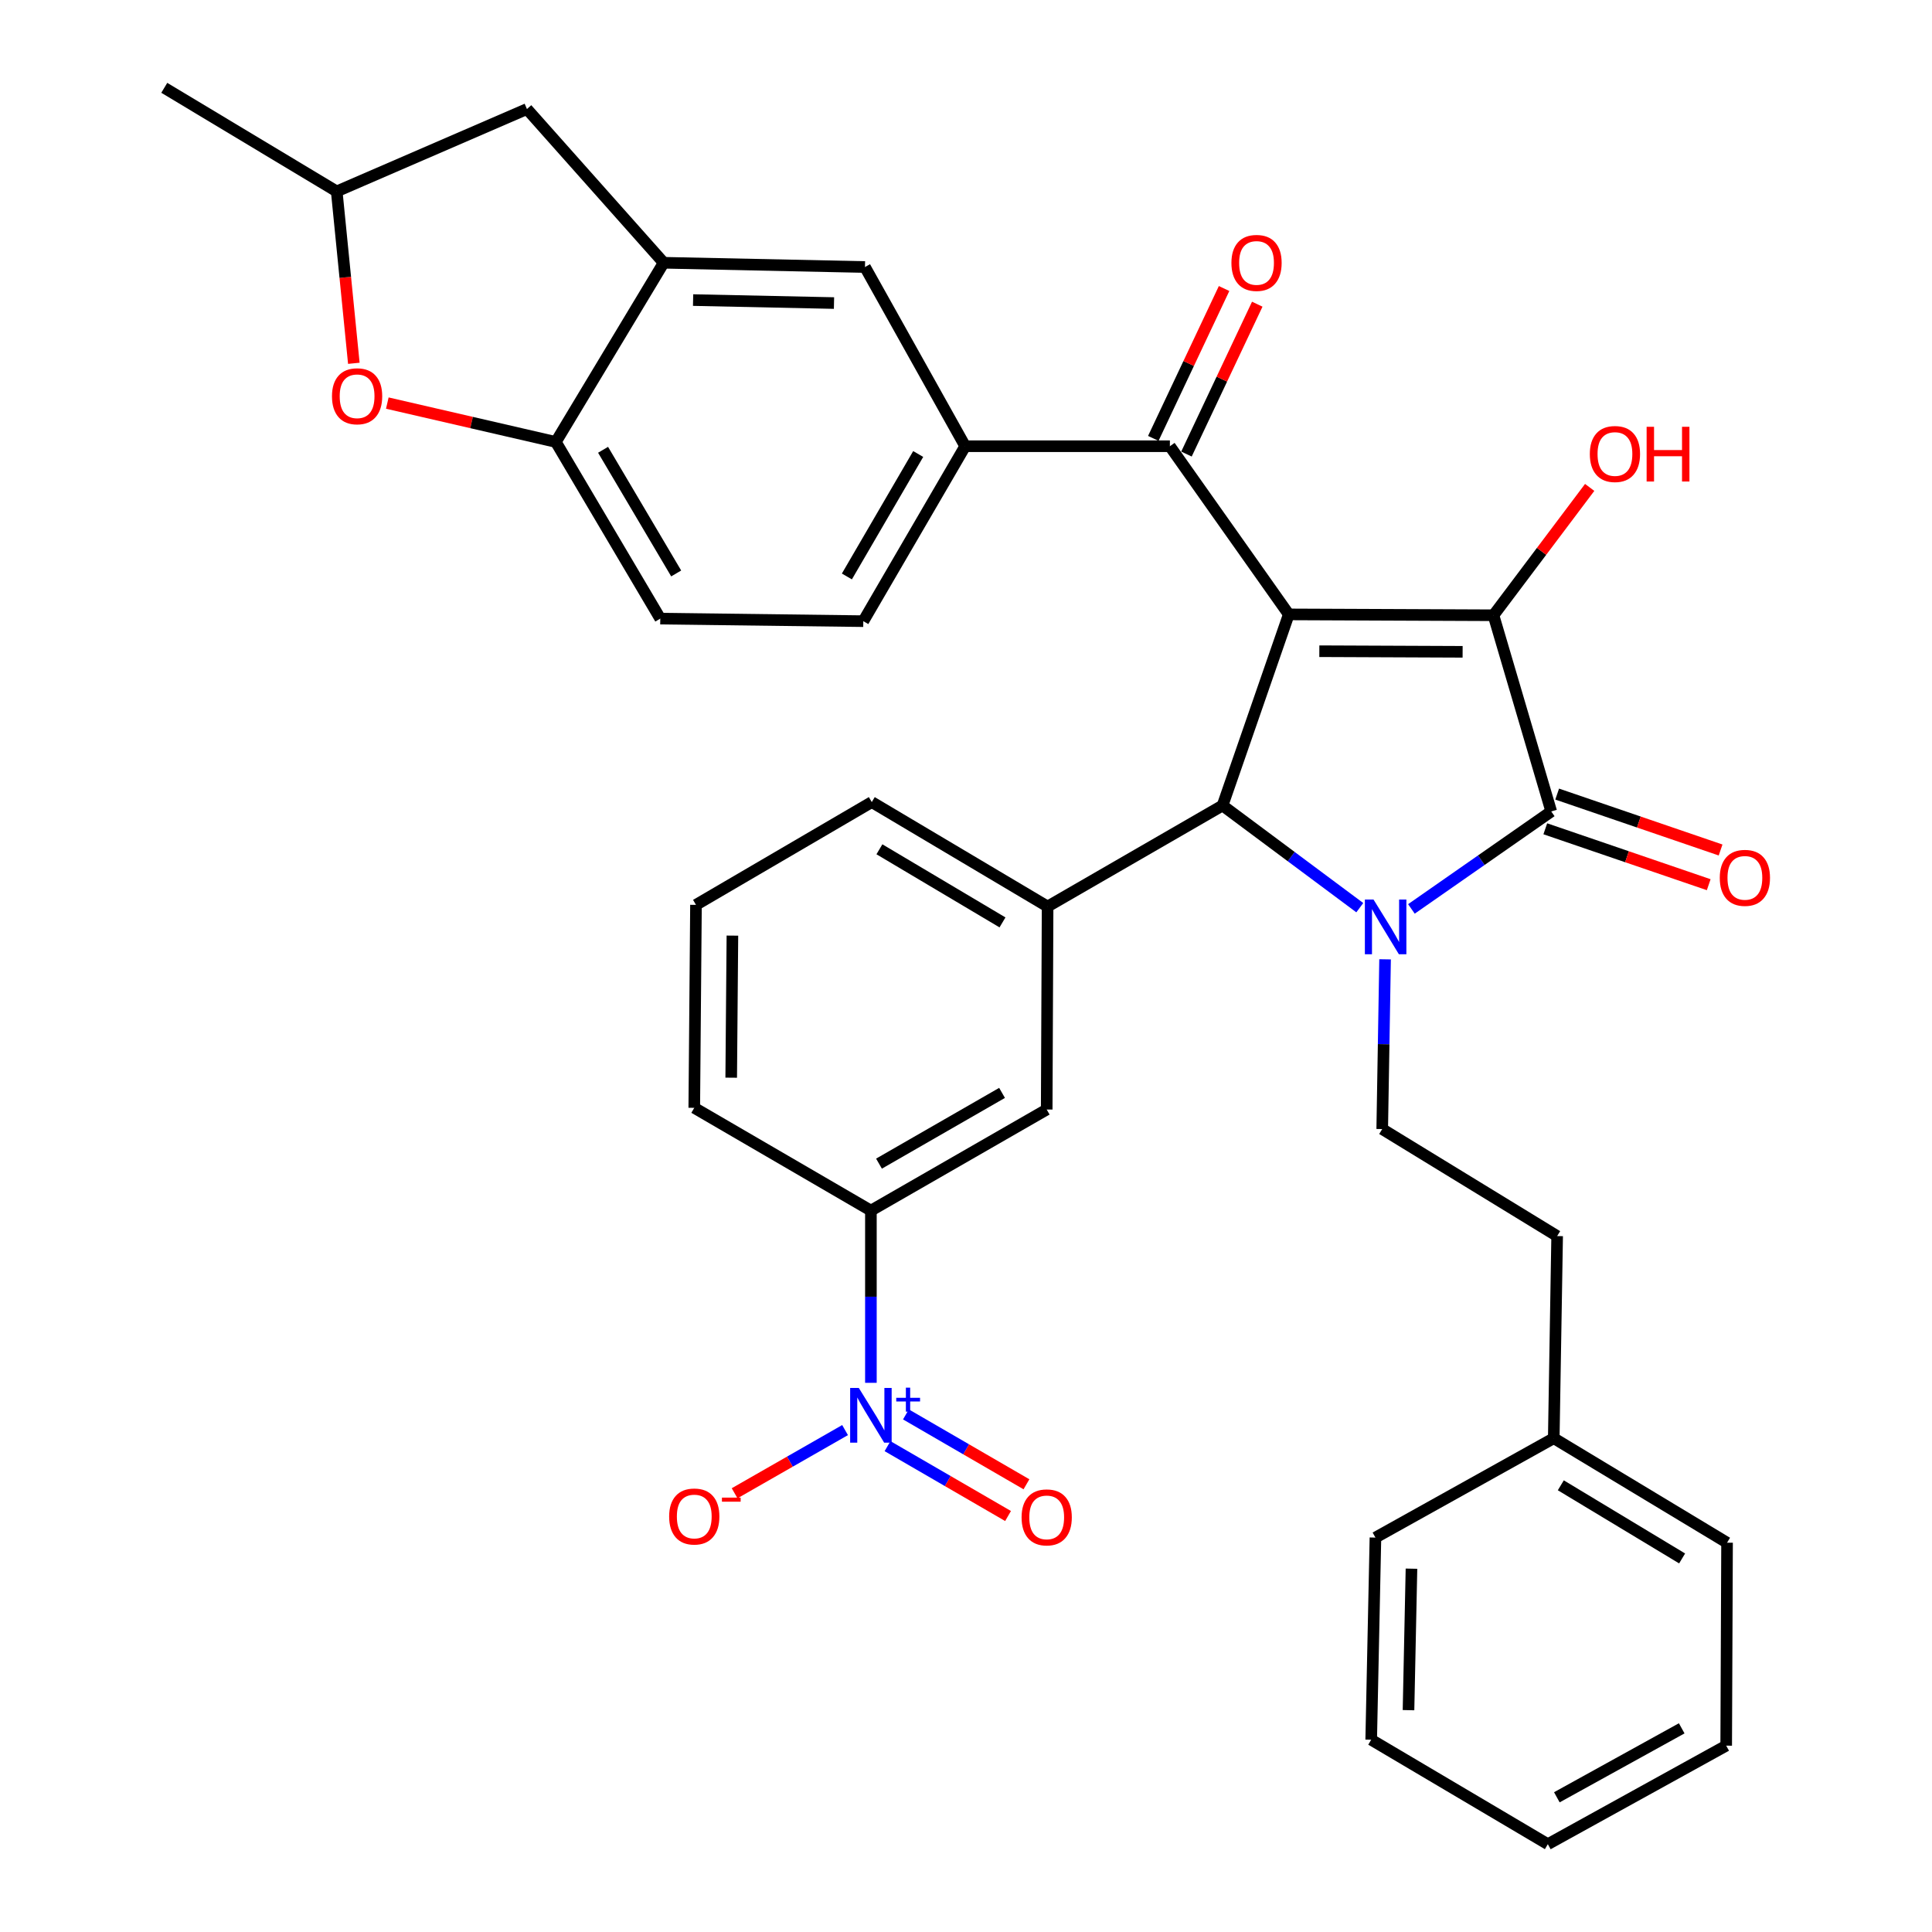 <?xml version='1.0' encoding='iso-8859-1'?>
<svg version='1.1' baseProfile='full'
              xmlns='http://www.w3.org/2000/svg'
                      xmlns:rdkit='http://www.rdkit.org/xml'
                      xmlns:xlink='http://www.w3.org/1999/xlink'
                  xml:space='preserve'
width='1000px' height='1000px' viewBox='0 0 1000 1000'>
<!-- END OF HEADER -->
<rect style='opacity:1.0;fill:#FFFFFF;stroke:none' width='1000' height='1000' x='0' y='0'> </rect>
<path class='bond-1' d='M 667.069,318.013 L 773.021,318.456' style='fill:none;fill-rule:evenodd;stroke:#000000;stroke-width:6px;stroke-linecap:butt;stroke-linejoin:miter;stroke-opacity:1' />
<path class='bond-1' d='M 682.883,337.067 L 757.049,337.377' style='fill:none;fill-rule:evenodd;stroke:#000000;stroke-width:6px;stroke-linecap:butt;stroke-linejoin:miter;stroke-opacity:1' />
<path class='bond-3' d='M 667.069,318.013 L 632.796,416.918' style='fill:none;fill-rule:evenodd;stroke:#000000;stroke-width:6px;stroke-linecap:butt;stroke-linejoin:miter;stroke-opacity:1' />
<path class='bond-5' d='M 667.069,318.013 L 605.528,230.965' style='fill:none;fill-rule:evenodd;stroke:#000000;stroke-width:6px;stroke-linecap:butt;stroke-linejoin:miter;stroke-opacity:1' />
<path class='bond-0' d='M 703.826,469.811 L 668.311,443.364' style='fill:none;fill-rule:evenodd;stroke:#0000FF;stroke-width:6px;stroke-linecap:butt;stroke-linejoin:miter;stroke-opacity:1' />
<path class='bond-0' d='M 668.311,443.364 L 632.796,416.918' style='fill:none;fill-rule:evenodd;stroke:#000000;stroke-width:6px;stroke-linecap:butt;stroke-linejoin:miter;stroke-opacity:1' />
<path class='bond-10' d='M 716.914,496.544 L 716.175,540.472' style='fill:none;fill-rule:evenodd;stroke:#0000FF;stroke-width:6px;stroke-linecap:butt;stroke-linejoin:miter;stroke-opacity:1' />
<path class='bond-10' d='M 716.175,540.472 L 715.435,584.401' style='fill:none;fill-rule:evenodd;stroke:#000000;stroke-width:6px;stroke-linecap:butt;stroke-linejoin:miter;stroke-opacity:1' />
<path class='bond-35' d='M 730.549,470.457 L 766.733,445.228' style='fill:none;fill-rule:evenodd;stroke:#0000FF;stroke-width:6px;stroke-linecap:butt;stroke-linejoin:miter;stroke-opacity:1' />
<path class='bond-35' d='M 766.733,445.228 L 802.916,419.998' style='fill:none;fill-rule:evenodd;stroke:#000000;stroke-width:6px;stroke-linecap:butt;stroke-linejoin:miter;stroke-opacity:1' />
<path class='bond-2' d='M 773.021,318.456 L 802.916,419.998' style='fill:none;fill-rule:evenodd;stroke:#000000;stroke-width:6px;stroke-linecap:butt;stroke-linejoin:miter;stroke-opacity:1' />
<path class='bond-22' d='M 773.021,318.456 L 797.919,285.37' style='fill:none;fill-rule:evenodd;stroke:#000000;stroke-width:6px;stroke-linecap:butt;stroke-linejoin:miter;stroke-opacity:1' />
<path class='bond-22' d='M 797.919,285.37 L 822.817,252.284' style='fill:none;fill-rule:evenodd;stroke:#FF0000;stroke-width:6px;stroke-linecap:butt;stroke-linejoin:miter;stroke-opacity:1' />
<path class='bond-16' d='M 799.843,428.981 L 842.136,443.451' style='fill:none;fill-rule:evenodd;stroke:#000000;stroke-width:6px;stroke-linecap:butt;stroke-linejoin:miter;stroke-opacity:1' />
<path class='bond-16' d='M 842.136,443.451 L 884.428,457.921' style='fill:none;fill-rule:evenodd;stroke:#FF0000;stroke-width:6px;stroke-linecap:butt;stroke-linejoin:miter;stroke-opacity:1' />
<path class='bond-16' d='M 805.989,411.016 L 848.282,425.486' style='fill:none;fill-rule:evenodd;stroke:#000000;stroke-width:6px;stroke-linecap:butt;stroke-linejoin:miter;stroke-opacity:1' />
<path class='bond-16' d='M 848.282,425.486 L 890.575,439.956' style='fill:none;fill-rule:evenodd;stroke:#FF0000;stroke-width:6px;stroke-linecap:butt;stroke-linejoin:miter;stroke-opacity:1' />
<path class='bond-6' d='M 632.796,416.918 L 542.235,469.219' style='fill:none;fill-rule:evenodd;stroke:#000000;stroke-width:6px;stroke-linecap:butt;stroke-linejoin:miter;stroke-opacity:1' />
<path class='bond-4' d='M 450.778,715.749 L 450.778,671.177' style='fill:none;fill-rule:evenodd;stroke:#0000FF;stroke-width:6px;stroke-linecap:butt;stroke-linejoin:miter;stroke-opacity:1' />
<path class='bond-4' d='M 450.778,671.177 L 450.778,626.606' style='fill:none;fill-rule:evenodd;stroke:#000000;stroke-width:6px;stroke-linecap:butt;stroke-linejoin:miter;stroke-opacity:1' />
<path class='bond-15' d='M 437.405,740.208 L 408.819,756.56' style='fill:none;fill-rule:evenodd;stroke:#0000FF;stroke-width:6px;stroke-linecap:butt;stroke-linejoin:miter;stroke-opacity:1' />
<path class='bond-15' d='M 408.819,756.56 L 380.234,772.913' style='fill:none;fill-rule:evenodd;stroke:#FF0000;stroke-width:6px;stroke-linecap:butt;stroke-linejoin:miter;stroke-opacity:1' />
<path class='bond-17' d='M 459.385,748.522 L 490.576,766.605' style='fill:none;fill-rule:evenodd;stroke:#0000FF;stroke-width:6px;stroke-linecap:butt;stroke-linejoin:miter;stroke-opacity:1' />
<path class='bond-17' d='M 490.576,766.605 L 521.766,784.688' style='fill:none;fill-rule:evenodd;stroke:#FF0000;stroke-width:6px;stroke-linecap:butt;stroke-linejoin:miter;stroke-opacity:1' />
<path class='bond-17' d='M 468.909,732.095 L 500.099,750.178' style='fill:none;fill-rule:evenodd;stroke:#0000FF;stroke-width:6px;stroke-linecap:butt;stroke-linejoin:miter;stroke-opacity:1' />
<path class='bond-17' d='M 500.099,750.178 L 531.29,768.261' style='fill:none;fill-rule:evenodd;stroke:#FF0000;stroke-width:6px;stroke-linecap:butt;stroke-linejoin:miter;stroke-opacity:1' />
<path class='bond-7' d='M 605.528,230.965 L 499.576,230.965' style='fill:none;fill-rule:evenodd;stroke:#000000;stroke-width:6px;stroke-linecap:butt;stroke-linejoin:miter;stroke-opacity:1' />
<path class='bond-19' d='M 614.112,235.02 L 632.433,196.232' style='fill:none;fill-rule:evenodd;stroke:#000000;stroke-width:6px;stroke-linecap:butt;stroke-linejoin:miter;stroke-opacity:1' />
<path class='bond-19' d='M 632.433,196.232 L 650.754,157.445' style='fill:none;fill-rule:evenodd;stroke:#FF0000;stroke-width:6px;stroke-linecap:butt;stroke-linejoin:miter;stroke-opacity:1' />
<path class='bond-19' d='M 596.943,226.91 L 615.264,188.123' style='fill:none;fill-rule:evenodd;stroke:#000000;stroke-width:6px;stroke-linecap:butt;stroke-linejoin:miter;stroke-opacity:1' />
<path class='bond-19' d='M 615.264,188.123 L 633.585,149.336' style='fill:none;fill-rule:evenodd;stroke:#FF0000;stroke-width:6px;stroke-linecap:butt;stroke-linejoin:miter;stroke-opacity:1' />
<path class='bond-13' d='M 542.235,469.219 L 541.771,574.295' style='fill:none;fill-rule:evenodd;stroke:#000000;stroke-width:6px;stroke-linecap:butt;stroke-linejoin:miter;stroke-opacity:1' />
<path class='bond-25' d='M 542.235,469.219 L 451.231,415.156' style='fill:none;fill-rule:evenodd;stroke:#000000;stroke-width:6px;stroke-linecap:butt;stroke-linejoin:miter;stroke-opacity:1' />
<path class='bond-25' d='M 518.887,477.434 L 455.184,439.59' style='fill:none;fill-rule:evenodd;stroke:#000000;stroke-width:6px;stroke-linecap:butt;stroke-linejoin:miter;stroke-opacity:1' />
<path class='bond-14' d='M 499.576,230.965 L 447.708,138.21' style='fill:none;fill-rule:evenodd;stroke:#000000;stroke-width:6px;stroke-linecap:butt;stroke-linejoin:miter;stroke-opacity:1' />
<path class='bond-21' d='M 499.576,230.965 L 446.843,321.515' style='fill:none;fill-rule:evenodd;stroke:#000000;stroke-width:6px;stroke-linecap:butt;stroke-linejoin:miter;stroke-opacity:1' />
<path class='bond-21' d='M 475.258,234.992 L 438.345,298.377' style='fill:none;fill-rule:evenodd;stroke:#000000;stroke-width:6px;stroke-linecap:butt;stroke-linejoin:miter;stroke-opacity:1' />
<path class='bond-8' d='M 343.518,136.005 L 447.708,138.21' style='fill:none;fill-rule:evenodd;stroke:#000000;stroke-width:6px;stroke-linecap:butt;stroke-linejoin:miter;stroke-opacity:1' />
<path class='bond-8' d='M 358.745,155.319 L 431.678,156.862' style='fill:none;fill-rule:evenodd;stroke:#000000;stroke-width:6px;stroke-linecap:butt;stroke-linejoin:miter;stroke-opacity:1' />
<path class='bond-18' d='M 343.518,136.005 L 272.747,56.436' style='fill:none;fill-rule:evenodd;stroke:#000000;stroke-width:6px;stroke-linecap:butt;stroke-linejoin:miter;stroke-opacity:1' />
<path class='bond-36' d='M 343.518,136.005 L 287.694,228.76' style='fill:none;fill-rule:evenodd;stroke:#000000;stroke-width:6px;stroke-linecap:butt;stroke-linejoin:miter;stroke-opacity:1' />
<path class='bond-9' d='M 200.472,208.634 L 244.083,218.697' style='fill:none;fill-rule:evenodd;stroke:#FF0000;stroke-width:6px;stroke-linecap:butt;stroke-linejoin:miter;stroke-opacity:1' />
<path class='bond-9' d='M 244.083,218.697 L 287.694,228.76' style='fill:none;fill-rule:evenodd;stroke:#000000;stroke-width:6px;stroke-linecap:butt;stroke-linejoin:miter;stroke-opacity:1' />
<path class='bond-38' d='M 183.143,188.044 L 178.714,143.559' style='fill:none;fill-rule:evenodd;stroke:#FF0000;stroke-width:6px;stroke-linecap:butt;stroke-linejoin:miter;stroke-opacity:1' />
<path class='bond-38' d='M 178.714,143.559 L 174.285,99.074' style='fill:none;fill-rule:evenodd;stroke:#000000;stroke-width:6px;stroke-linecap:butt;stroke-linejoin:miter;stroke-opacity:1' />
<path class='bond-24' d='M 715.435,584.401 L 805.975,639.792' style='fill:none;fill-rule:evenodd;stroke:#000000;stroke-width:6px;stroke-linecap:butt;stroke-linejoin:miter;stroke-opacity:1' />
<path class='bond-11' d='M 287.694,228.76 L 341.756,320.197' style='fill:none;fill-rule:evenodd;stroke:#000000;stroke-width:6px;stroke-linecap:butt;stroke-linejoin:miter;stroke-opacity:1' />
<path class='bond-11' d='M 312.148,232.812 L 349.992,296.817' style='fill:none;fill-rule:evenodd;stroke:#000000;stroke-width:6px;stroke-linecap:butt;stroke-linejoin:miter;stroke-opacity:1' />
<path class='bond-12' d='M 450.778,626.606 L 541.771,574.295' style='fill:none;fill-rule:evenodd;stroke:#000000;stroke-width:6px;stroke-linecap:butt;stroke-linejoin:miter;stroke-opacity:1' />
<path class='bond-12' d='M 454.963,602.298 L 518.659,565.68' style='fill:none;fill-rule:evenodd;stroke:#000000;stroke-width:6px;stroke-linecap:butt;stroke-linejoin:miter;stroke-opacity:1' />
<path class='bond-37' d='M 450.778,626.606 L 359.352,573.409' style='fill:none;fill-rule:evenodd;stroke:#000000;stroke-width:6px;stroke-linecap:butt;stroke-linejoin:miter;stroke-opacity:1' />
<path class='bond-20' d='M 272.747,56.436 L 174.285,99.074' style='fill:none;fill-rule:evenodd;stroke:#000000;stroke-width:6px;stroke-linecap:butt;stroke-linejoin:miter;stroke-opacity:1' />
<path class='bond-29' d='M 174.285,99.074 L 85.032,45.455' style='fill:none;fill-rule:evenodd;stroke:#000000;stroke-width:6px;stroke-linecap:butt;stroke-linejoin:miter;stroke-opacity:1' />
<path class='bond-23' d='M 446.843,321.515 L 341.756,320.197' style='fill:none;fill-rule:evenodd;stroke:#000000;stroke-width:6px;stroke-linecap:butt;stroke-linejoin:miter;stroke-opacity:1' />
<path class='bond-26' d='M 805.975,639.792 L 804.224,744.414' style='fill:none;fill-rule:evenodd;stroke:#000000;stroke-width:6px;stroke-linecap:butt;stroke-linejoin:miter;stroke-opacity:1' />
<path class='bond-28' d='M 451.231,415.156 L 360.238,468.354' style='fill:none;fill-rule:evenodd;stroke:#000000;stroke-width:6px;stroke-linecap:butt;stroke-linejoin:miter;stroke-opacity:1' />
<path class='bond-30' d='M 804.224,744.414 L 893.92,798.498' style='fill:none;fill-rule:evenodd;stroke:#000000;stroke-width:6px;stroke-linecap:butt;stroke-linejoin:miter;stroke-opacity:1' />
<path class='bond-30' d='M 807.874,768.788 L 870.661,806.646' style='fill:none;fill-rule:evenodd;stroke:#000000;stroke-width:6px;stroke-linecap:butt;stroke-linejoin:miter;stroke-opacity:1' />
<path class='bond-31' d='M 804.224,744.414 L 711.923,795.85' style='fill:none;fill-rule:evenodd;stroke:#000000;stroke-width:6px;stroke-linecap:butt;stroke-linejoin:miter;stroke-opacity:1' />
<path class='bond-27' d='M 359.352,573.409 L 360.238,468.354' style='fill:none;fill-rule:evenodd;stroke:#000000;stroke-width:6px;stroke-linecap:butt;stroke-linejoin:miter;stroke-opacity:1' />
<path class='bond-27' d='M 378.472,557.811 L 379.092,484.272' style='fill:none;fill-rule:evenodd;stroke:#000000;stroke-width:6px;stroke-linecap:butt;stroke-linejoin:miter;stroke-opacity:1' />
<path class='bond-33' d='M 893.92,798.498 L 893.477,903.553' style='fill:none;fill-rule:evenodd;stroke:#000000;stroke-width:6px;stroke-linecap:butt;stroke-linejoin:miter;stroke-opacity:1' />
<path class='bond-32' d='M 711.923,795.85 L 709.728,900.473' style='fill:none;fill-rule:evenodd;stroke:#000000;stroke-width:6px;stroke-linecap:butt;stroke-linejoin:miter;stroke-opacity:1' />
<path class='bond-32' d='M 730.577,811.942 L 729.041,885.177' style='fill:none;fill-rule:evenodd;stroke:#000000;stroke-width:6px;stroke-linecap:butt;stroke-linejoin:miter;stroke-opacity:1' />
<path class='bond-34' d='M 709.728,900.473 L 801.154,954.545' style='fill:none;fill-rule:evenodd;stroke:#000000;stroke-width:6px;stroke-linecap:butt;stroke-linejoin:miter;stroke-opacity:1' />
<path class='bond-39' d='M 893.477,903.553 L 801.154,954.545' style='fill:none;fill-rule:evenodd;stroke:#000000;stroke-width:6px;stroke-linecap:butt;stroke-linejoin:miter;stroke-opacity:1' />
<path class='bond-39' d='M 870.448,894.581 L 805.822,930.276' style='fill:none;fill-rule:evenodd;stroke:#000000;stroke-width:6px;stroke-linecap:butt;stroke-linejoin:miter;stroke-opacity:1' />
<path  class='atom-1' d='M 710.937 465.608
L 720.217 480.608
Q 721.137 482.088, 722.617 484.768
Q 724.097 487.448, 724.177 487.608
L 724.177 465.608
L 727.937 465.608
L 727.937 493.928
L 724.057 493.928
L 714.097 477.528
Q 712.937 475.608, 711.697 473.408
Q 710.497 471.208, 710.137 470.528
L 710.137 493.928
L 706.457 493.928
L 706.457 465.608
L 710.937 465.608
' fill='#0000FF'/>
<path  class='atom-5' d='M 444.518 718.398
L 453.798 733.398
Q 454.718 734.878, 456.198 737.558
Q 457.678 740.238, 457.758 740.398
L 457.758 718.398
L 461.518 718.398
L 461.518 746.718
L 457.638 746.718
L 447.678 730.318
Q 446.518 728.398, 445.278 726.198
Q 444.078 723.998, 443.718 723.318
L 443.718 746.718
L 440.038 746.718
L 440.038 718.398
L 444.518 718.398
' fill='#0000FF'/>
<path  class='atom-5' d='M 463.894 723.502
L 468.883 723.502
L 468.883 718.249
L 471.101 718.249
L 471.101 723.502
L 476.223 723.502
L 476.223 725.403
L 471.101 725.403
L 471.101 730.683
L 468.883 730.683
L 468.883 725.403
L 463.894 725.403
L 463.894 723.502
' fill='#0000FF'/>
<path  class='atom-10' d='M 171.833 205.105
Q 171.833 198.305, 175.193 194.505
Q 178.553 190.705, 184.833 190.705
Q 191.113 190.705, 194.473 194.505
Q 197.833 198.305, 197.833 205.105
Q 197.833 211.985, 194.433 215.905
Q 191.033 219.785, 184.833 219.785
Q 178.593 219.785, 175.193 215.905
Q 171.833 212.025, 171.833 205.105
M 184.833 216.585
Q 189.153 216.585, 191.473 213.705
Q 193.833 210.785, 193.833 205.105
Q 193.833 199.545, 191.473 196.745
Q 189.153 193.905, 184.833 193.905
Q 180.513 193.905, 178.153 196.705
Q 175.833 199.505, 175.833 205.105
Q 175.833 210.825, 178.153 213.705
Q 180.513 216.585, 184.833 216.585
' fill='#FF0000'/>
<path  class='atom-16' d='M 346.352 784.938
Q 346.352 778.138, 349.712 774.338
Q 353.072 770.538, 359.352 770.538
Q 365.632 770.538, 368.992 774.338
Q 372.352 778.138, 372.352 784.938
Q 372.352 791.818, 368.952 795.738
Q 365.552 799.618, 359.352 799.618
Q 353.112 799.618, 349.712 795.738
Q 346.352 791.858, 346.352 784.938
M 359.352 796.418
Q 363.672 796.418, 365.992 793.538
Q 368.352 790.618, 368.352 784.938
Q 368.352 779.378, 365.992 776.578
Q 363.672 773.738, 359.352 773.738
Q 355.032 773.738, 352.672 776.538
Q 350.352 779.338, 350.352 784.938
Q 350.352 790.658, 352.672 793.538
Q 355.032 796.418, 359.352 796.418
' fill='#FF0000'/>
<path  class='atom-16' d='M 373.672 775.161
L 383.361 775.161
L 383.361 777.273
L 373.672 777.273
L 373.672 775.161
' fill='#FF0000'/>
<path  class='atom-17' d='M 890.15 454.372
Q 890.15 447.572, 893.51 443.772
Q 896.87 439.972, 903.15 439.972
Q 909.43 439.972, 912.79 443.772
Q 916.15 447.572, 916.15 454.372
Q 916.15 461.252, 912.75 465.172
Q 909.35 469.052, 903.15 469.052
Q 896.91 469.052, 893.51 465.172
Q 890.15 461.292, 890.15 454.372
M 903.15 465.852
Q 907.47 465.852, 909.79 462.972
Q 912.15 460.052, 912.15 454.372
Q 912.15 448.812, 909.79 446.012
Q 907.47 443.172, 903.15 443.172
Q 898.83 443.172, 896.47 445.972
Q 894.15 448.772, 894.15 454.372
Q 894.15 460.092, 896.47 462.972
Q 898.83 465.852, 903.15 465.852
' fill='#FF0000'/>
<path  class='atom-18' d='M 528.771 785.392
Q 528.771 778.592, 532.131 774.792
Q 535.491 770.992, 541.771 770.992
Q 548.051 770.992, 551.411 774.792
Q 554.771 778.592, 554.771 785.392
Q 554.771 792.272, 551.371 796.192
Q 547.971 800.072, 541.771 800.072
Q 535.531 800.072, 532.131 796.192
Q 528.771 792.312, 528.771 785.392
M 541.771 796.872
Q 546.091 796.872, 548.411 793.992
Q 550.771 791.072, 550.771 785.392
Q 550.771 779.832, 548.411 777.032
Q 546.091 774.192, 541.771 774.192
Q 537.451 774.192, 535.091 776.992
Q 532.771 779.792, 532.771 785.392
Q 532.771 791.112, 535.091 793.992
Q 537.451 796.872, 541.771 796.872
' fill='#FF0000'/>
<path  class='atom-20' d='M 637.381 136.085
Q 637.381 129.285, 640.741 125.485
Q 644.101 121.685, 650.381 121.685
Q 656.661 121.685, 660.021 125.485
Q 663.381 129.285, 663.381 136.085
Q 663.381 142.965, 659.981 146.885
Q 656.581 150.765, 650.381 150.765
Q 644.141 150.765, 640.741 146.885
Q 637.381 143.005, 637.381 136.085
M 650.381 147.565
Q 654.701 147.565, 657.021 144.685
Q 659.381 141.765, 659.381 136.085
Q 659.381 130.525, 657.021 127.725
Q 654.701 124.885, 650.381 124.885
Q 646.061 124.885, 643.701 127.685
Q 641.381 130.485, 641.381 136.085
Q 641.381 141.805, 643.701 144.685
Q 646.061 147.565, 650.381 147.565
' fill='#FF0000'/>
<path  class='atom-23' d='M 822.891 234.99
Q 822.891 228.19, 826.251 224.39
Q 829.611 220.59, 835.891 220.59
Q 842.171 220.59, 845.531 224.39
Q 848.891 228.19, 848.891 234.99
Q 848.891 241.87, 845.491 245.79
Q 842.091 249.67, 835.891 249.67
Q 829.651 249.67, 826.251 245.79
Q 822.891 241.91, 822.891 234.99
M 835.891 246.47
Q 840.211 246.47, 842.531 243.59
Q 844.891 240.67, 844.891 234.99
Q 844.891 229.43, 842.531 226.63
Q 840.211 223.79, 835.891 223.79
Q 831.571 223.79, 829.211 226.59
Q 826.891 229.39, 826.891 234.99
Q 826.891 240.71, 829.211 243.59
Q 831.571 246.47, 835.891 246.47
' fill='#FF0000'/>
<path  class='atom-23' d='M 852.291 220.91
L 856.131 220.91
L 856.131 232.95
L 870.611 232.95
L 870.611 220.91
L 874.451 220.91
L 874.451 249.23
L 870.611 249.23
L 870.611 236.15
L 856.131 236.15
L 856.131 249.23
L 852.291 249.23
L 852.291 220.91
' fill='#FF0000'/>
</svg>
